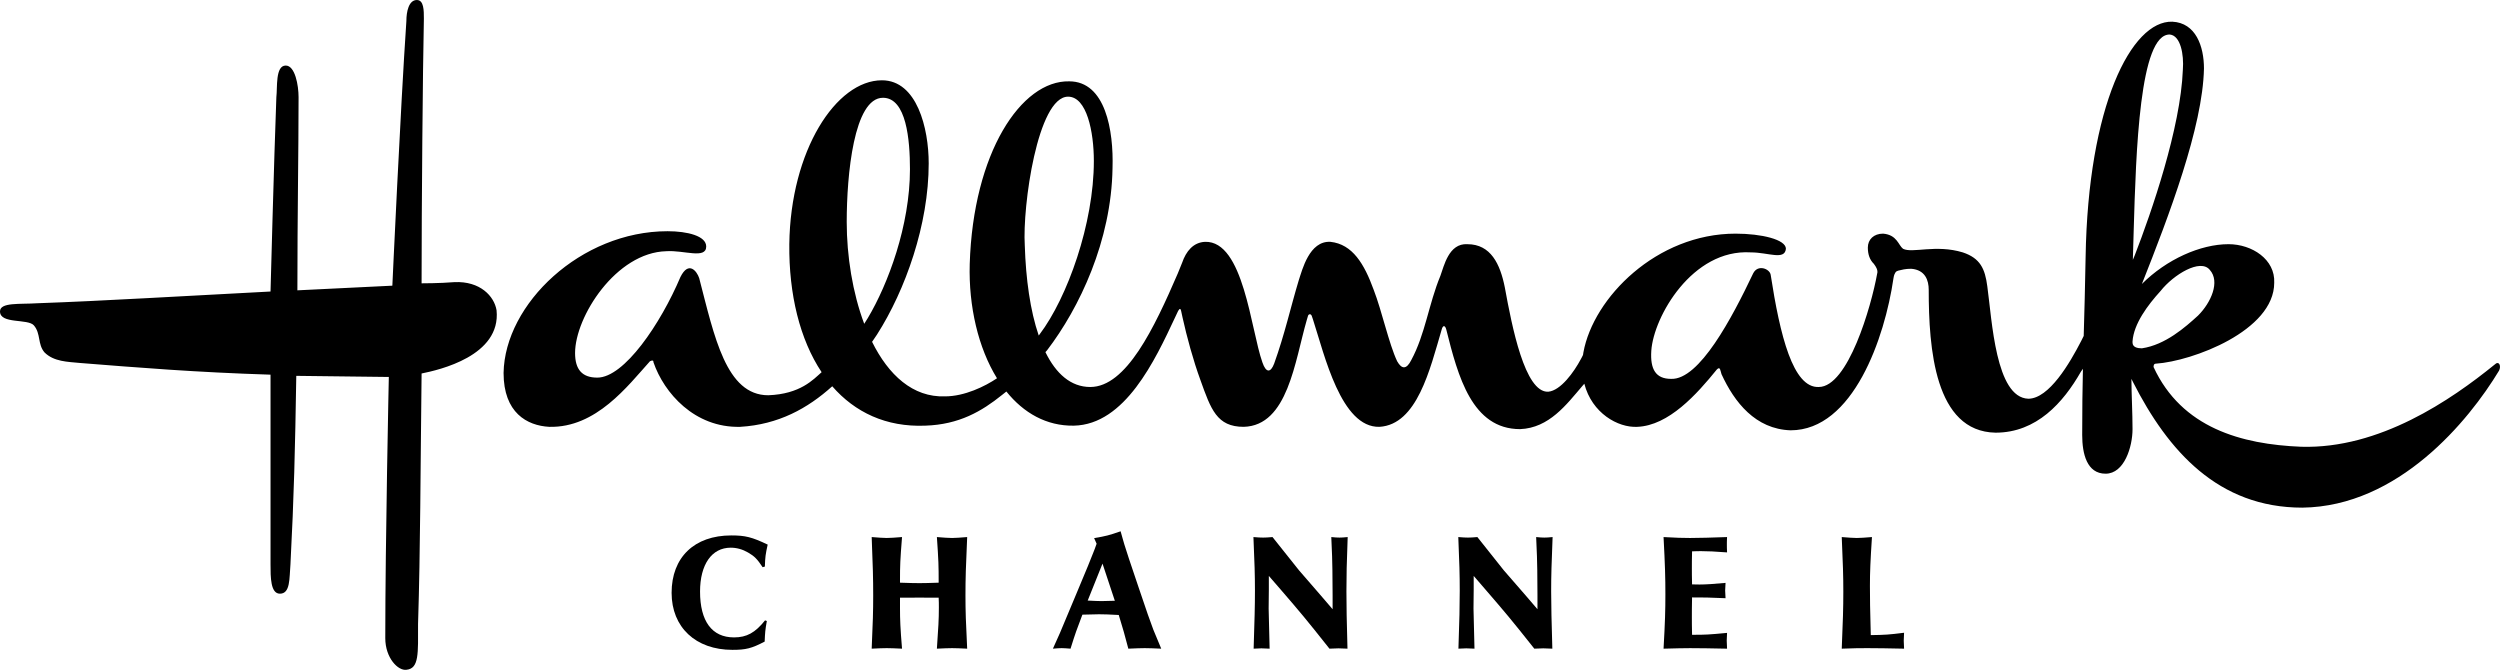 <?xml version="1.0" encoding="UTF-8" standalone="no"?>
<!-- Generator: Adobe Illustrator 16.0.0, SVG Export Plug-In . SVG Version: 6.00 Build 0)  -->

<svg
   xmlns:dc="http://purl.org/dc/elements/1.1/"
   xmlns:cc="http://creativecommons.org/ns#"
   xmlns:rdf="http://www.w3.org/1999/02/22-rdf-syntax-ns#"
   xmlns:svg="http://www.w3.org/2000/svg"
   xmlns="http://www.w3.org/2000/svg"
   xmlns:sodipodi="http://sodipodi.sourceforge.net/DTD/sodipodi-0.dtd"
   xmlns:inkscape="http://www.inkscape.org/namespaces/inkscape"
   version="1.1"
   id="svg2"
   sodipodi:version="0.32"
   inkscape:output_extension="org.inkscape.output.svg.inkscape"
   inkscape:version="0.91 r13725"
   x="0px"
   y="0px"
   width="1000.991"
   height="268.203"
   viewBox="-243 -102.864 1000.991 268.203"
   enable-background="new -243 -102.864 1000.991 423.728"
   xml:space="preserve"
   sodipodi:docname="Hallmark_Channel_2nd_Logo.svg"><defs
   id="defs16" /><sodipodi:namedview
   pagecolor="#ffffff"
   bordercolor="#666666"
   borderopacity="1"
   objecttolerance="10"
   gridtolerance="10"
   guidetolerance="10"
   inkscape:pageopacity="0"
   inkscape:pageshadow="2"
   inkscape:window-width="1680"
   inkscape:window-height="987"
   id="namedview14"
   showgrid="false"
   fit-margin-top="0"
   fit-margin-left="0"
   fit-margin-right="0"
   fit-margin-bottom="0"
   inkscape:zoom="0.40459903"
   inkscape:cx="500.49564"
   inkscape:cy="166.3863"
   inkscape:window-x="-8"
   inkscape:window-y="-8"
   inkscape:window-maximized="1"
   inkscape:current-layer="layer1" />
<g
   id="layer1"
   transform="translate(-89.775,-480.686)"
   inkscape:label="Layer 1"
   inkscape:groupmode="layer">
	
	<path
   id="path10308"
   d="m 153.812,626.474 c -0.656,3.673 -0.708,4.565 -0.866,8.24 -5.274,2.756 -7.557,3.306 -12.937,3.306 -14.695,0 -24.325,-9.054 -24.325,-22.828 0,-14.196 9.08,-22.987 23.905,-22.987 5.589,0 8.239,0.655 14.563,3.673 -0.867,3.964 -0.998,4.909 -1.128,8.793 l -0.892,0.262 c -2.152,-3.254 -3.28,-4.409 -5.826,-5.879 -2.205,-1.285 -4.566,-1.941 -6.954,-1.941 -7.61,0 -12.28,6.744 -12.28,17.554 0,11.887 4.749,18.368 13.592,18.368 5.091,0 8.476,-1.861 12.438,-6.821 l 0.71,0.26 z"
   inkscape:connector-curvature="0" />
	<path
   id="path10310"
   d="m 214.926,617.107 c -1.758,0 -4.303,0 -7.793,0.026 l 0,4.303 c 0,4.461 0.131,7.925 0.813,16.112 -2.755,-0.132 -4.75,-0.211 -6.141,-0.211 -1.39,0 -3.307,0.079 -6.009,0.211 0.473,-10.471 0.604,-15.115 0.604,-21.28 0,-6.771 -0.131,-11.704 -0.604,-23.408 2.703,0.211 4.697,0.368 6.036,0.368 1.364,0 3.358,-0.157 6.114,-0.368 -0.735,9.289 -0.813,11.284 -0.813,17.451 l 0,0.813 c 3.49,0.131 6.035,0.185 7.793,0.185 1.653,0 4.277,-0.054 7.688,-0.185 0,-6.979 -0.052,-8.659 -0.709,-18.264 2.651,0.211 4.671,0.368 6.088,0.368 1.338,0 3.359,-0.157 6.035,-0.368 -0.525,11.624 -0.683,16.637 -0.683,23.408 0,6.165 0.158,10.81 0.683,21.28 -2.676,-0.132 -4.697,-0.211 -6.035,-0.211 -1.338,0 -3.438,0.079 -6.088,0.211 0.578,-8.529 0.788,-11.625 0.788,-16.427 0,-1.285 0,-2.625 -0.079,-3.988 -3.411,-0.026 -6.035,-0.026 -7.688,-0.026"
   inkscape:connector-curvature="0" />
	<path
   id="path10312"
   d="m 280.16,623.928 c 2.886,-0.077 5.168,-0.155 6.639,-0.155 1.758,0 4.434,0.078 7.924,0.288 1.863,6.034 2.257,7.557 3.832,13.487 2.886,-0.132 5.091,-0.211 6.56,-0.211 1.548,0 3.699,0.079 6.612,0.211 -1.39,-3.358 -2.466,-5.983 -3.174,-7.637 -0.971,-2.492 -2.965,-8.187 -5.983,-17.186 -3.149,-9.186 -4.959,-14.802 -5.589,-16.849 -0.394,-1.207 -0.84,-3.018 -1.521,-5.326 -4.619,1.601 -5.773,1.915 -10.601,2.729 l 0.997,2.255 c -0.604,1.629 -0.997,2.836 -1.338,3.569 -0.734,2.021 -2.938,7.296 -6.56,15.955 l -6.77,16.165 -2.834,6.323 c 1.548,-0.132 2.703,-0.211 3.49,-0.211 0.813,0 1.968,0.079 3.569,0.211 1.938,-6.192 2.463,-7.635 4.747,-13.618 m 2.125,-5.641 5.931,-14.798 4.932,14.877 c -2.309,0.052 -4.066,0.13 -5.299,0.13 -1.261,0 -3.071,-0.078 -5.564,-0.209"
   inkscape:connector-curvature="0" />
	<path
   id="path10314"
   d="m 366.884,606.165 8.712,10.049 4.75,5.537 0,-5.537 c -0.08,-6.376 -0.08,-9.735 -0.08,-10.128 0,-2.966 -0.183,-7.373 -0.444,-13.227 1.442,0.159 2.517,0.211 3.28,0.211 0.732,0 1.809,-0.052 3.28,-0.211 -0.396,10.681 -0.502,15.219 -0.502,21.755 0,6.218 0.106,11.467 0.422,22.934 -1.575,-0.078 -2.81,-0.132 -3.595,-0.132 -0.813,0 -2.021,0.054 -3.622,0.132 C 369.56,625.53 367.54,623.143 359.484,613.8 l -4.671,-5.38 0,5.433 -0.078,7.661 0.393,16.034 c -1.444,-0.078 -2.519,-0.132 -3.279,-0.132 -0.682,0 -1.733,0.054 -3.123,0.132 0.368,-11.651 0.524,-16.927 0.524,-23.198 0,-6.375 -0.156,-10.94 -0.604,-21.49 1.73,0.159 2.991,0.211 3.884,0.211 0.787,0 2.072,-0.052 3.752,-0.211 l 10.602,13.305"
   inkscape:connector-curvature="0" />
	<path
   id="path10316"
   d="m 448.884,606.165 8.739,10.049 4.749,5.537 0,-5.537 c -0.078,-6.376 -0.078,-9.735 -0.078,-10.128 0,-2.966 -0.184,-7.373 -0.446,-13.227 1.443,0.159 2.52,0.211 3.28,0.211 0.734,0 1.809,-0.052 3.305,-0.211 -0.419,10.681 -0.577,15.219 -0.577,21.755 0,6.218 0.158,11.467 0.473,22.934 -1.573,-0.078 -2.808,-0.132 -3.621,-0.132 -0.786,0 -1.993,0.054 -3.596,0.132 -9.524,-12.018 -11.571,-14.405 -19.627,-23.748 l -4.645,-5.38 0,5.433 -0.078,7.661 0.394,16.034 c -1.47,-0.078 -2.546,-0.132 -3.28,-0.132 -0.682,0 -1.758,0.054 -3.149,0.132 0.396,-11.651 0.524,-16.927 0.524,-23.198 0,-6.375 -0.129,-10.94 -0.577,-21.49 1.706,0.159 2.991,0.211 3.857,0.211 0.813,0 2.099,-0.052 3.78,-0.211 l 10.573,13.305"
   inkscape:connector-curvature="0" />
	<path
   id="path10318"
   d="m 538.207,595.851 c 0,0.736 0,1.707 0.077,3.151 -4.564,-0.368 -7.976,-0.501 -10.259,-0.501 -0.866,0 -2.152,0 -3.753,0.079 -0.078,3.019 -0.078,5.275 -0.078,6.822 0,1.418 0,3.568 0.078,6.404 1.312,0.051 2.337,0.051 2.991,0.051 2.361,0 5.799,-0.21 10.417,-0.654 -0.077,1.39 -0.157,2.388 -0.157,3.069 0,0.681 0.08,1.68 0.157,3.069 -7.11,-0.315 -8.501,-0.315 -13.408,-0.315 -0.078,3.491 -0.078,6.116 -0.078,7.847 0,1.601 0,3.938 0.078,7.11 l 0.788,0 c 4.303,0 5.982,-0.053 13.224,-0.759 -0.077,1.336 -0.131,2.361 -0.131,3.094 0,0.736 0.054,1.812 0.131,3.229 -6.244,-0.132 -11.125,-0.211 -14.824,-0.211 -3.071,0 -5.354,0.079 -10.601,0.211 0.604,-10.732 0.734,-15.404 0.734,-21.753 0,-6.638 -0.131,-11.6 -0.734,-22.936 5.246,0.288 7.529,0.368 10.601,0.368 3.699,0 8.58,-0.157 14.824,-0.368 -0.077,1.368 -0.077,2.285 -0.077,2.993"
   inkscape:connector-curvature="0" />
	<path
   id="path10320"
   d="m 609.028,634.372 c 0,0.736 0.08,1.758 0.132,3.176 -6.088,-0.132 -10.917,-0.211 -14.536,-0.211 -3.045,0 -5.223,0 -10.419,0.211 0.473,-11.285 0.63,-16.163 0.63,-22.829 0,-6.299 -0.157,-11.048 -0.63,-21.859 2.702,0.211 4.697,0.368 6.036,0.368 1.338,0 3.357,-0.157 6.061,-0.368 -0.629,9.685 -0.813,14.038 -0.813,19.524 0,5.457 0.051,8.79 0.342,19.733 5.823,-0.08 7.294,-0.187 13.329,-0.945 -0.052,1.389 -0.132,2.465 -0.132,3.2"
   inkscape:connector-curvature="0" />
	<path
   id="path10322"
   d="m 700.633,514.951 c 0,0 -0.026,-0.443 0,-0.443 0.473,-7.033 6.088,-14.538 11.232,-20.18 5.168,-6.56 15.953,-13.12 19.706,-8.448 4.224,4.695 0.497,13.119 -4.698,18.288 -5.142,4.698 -13.093,11.729 -22.487,13.12 -1.865,0 -3.753,-0.446 -3.753,-2.337 m 0.472,-45 c 0.919,-31.41 2.335,-78.774 14.512,-78.301 4.25,0.472 5.642,7.977 5.169,14.065 -0.893,23.379 -12.569,57.073 -19.261,74.337 -0.026,0.16 -0.366,0.919 -0.761,1.812 0.107,-3.804 0.21,-7.74 0.341,-11.913 m -438.422,42.222 c -3.411,-9.946 -5.169,-22.62 -5.589,-36.134 -0.971,-15.482 5.116,-59.513 17.344,-59.513 7.479,0 10.313,14.039 10.313,25.768 0,25.034 -10.574,54.66 -21.7,69.378 -0.052,0.106 -0.21,0.29 -0.368,0.501 m -69.877,-4.698 c -4.671,-12.438 -7.007,-27.158 -7.007,-40.803 0,-18.763 2.835,-49.7 14.511,-49.7 9.394,0 10.811,16.873 10.811,28.603 0,22.54 -8.764,46 -16.873,59.591 -0.392,0.655 -0.97,1.574 -1.442,2.309 m 652.752,16.374 c -17.371,14.09 -45.999,33.796 -77.408,32.853 -23.905,-0.97 -47.811,-7.529 -59.093,-31.907 0,-0.446 0,-1.365 0.97,-1.365 14.512,-0.972 47.338,-13.146 47.338,-32.381 0.446,-9.367 -8.896,-15.456 -18.291,-15.456 -11.256,0 -24.849,6.088 -34.688,15.928 10.785,-27.211 24.378,-62.819 24.849,-86.278 0,-8.896 -3.279,-18.29 -12.674,-18.735 -16.399,-0.499 -33.743,33.745 -34.715,94.229 -0.185,11.809 -0.499,21.622 -0.762,31.593 -0.393,0.762 -0.839,1.653 -1.022,2.047 -4.515,8.766 -12.832,23.093 -21.176,23.093 -13.094,-0.473 -14.512,-31.411 -16.4,-45.002 -0.919,-7.034 -2.808,-11.258 -9.84,-13.595 -10.785,-3.279 -20.152,0.475 -23.905,-1.442 -1.862,-1.39 -2.361,-5.589 -7.978,-6.061 -3.751,0 -6.114,2.335 -6.114,5.589 0,2.702 0.761,4.906 2.414,6.508 0.08,0.104 0.211,0.315 0.342,0.497 0.131,0.185 1.496,1.944 0.97,3.465 -2.361,13.146 -11.675,45.343 -23.379,45.343 -10.313,0.473 -15.508,-20.623 -19.261,-45.001 -0.446,-2.337 -5.143,-4.226 -7.006,-0.473 -8.476,17.842 -21.569,42.692 -32.854,42.22 -6.087,0 -8.422,-3.752 -7.923,-11.282 0.917,-13.566 16.4,-40.805 39.833,-39.362 7.03,0 13.591,3.28 14.063,-1.442 0,-3.726 -9.841,-6.061 -20.153,-6.061 -31.593,0 -56.94,25.609 -60.929,47.547 -0.026,0.342 -0.106,0.656 -0.157,1.023 -0.262,0.525 -0.577,1.207 -0.841,1.626 -2.781,5.249 -8.134,12.676 -13.094,13.094 -9.394,0.448 -14.536,-26.267 -17.37,-41.748 -1.863,-9.367 -5.616,-17.318 -14.983,-17.318 -7.506,-0.473 -9.395,8.896 -10.813,12.649 -4.669,11.256 -6.085,23.457 -11.675,33.771 -1.889,3.751 -3.779,3.751 -5.644,0.444 -3.307,-7.004 -6.112,-20.151 -9.392,-28.602 -3.755,-10.313 -8.451,-18.263 -17.319,-19.208 -8.45,-0.473 -11.284,11.232 -12.702,15.455 -3.254,10.785 -5.614,21.596 -9.84,33.326 -1.416,3.726 -3.254,3.726 -4.696,-0.499 -4.67,-13.12 -7.504,-48.754 -22.96,-48.282 -4.724,0.21 -7.61,3.78 -9.184,8.371 -0.656,1.681 -1.417,3.569 -1.758,4.33 -9.42,21.806 -20.599,45.421 -35.031,45.421 -7.767,0 -13.724,-5.326 -17.948,-13.959 0.262,-0.264 0.524,-0.577 0.656,-0.734 12.937,-16.926 25.768,-43.795 26.214,-72.975 0.472,-15.01 -2.809,-34.716 -17.345,-34.716 -19.234,-0.419 -38.468,28.628 -39.833,73.158 -0.472,16.979 3.412,33.562 10.917,45.735 -4.776,3.229 -12.989,7.244 -20.782,7.244 -12.937,0.473 -22.672,-8.606 -29.232,-21.833 0.63,-0.892 1.47,-2.124 1.969,-2.911 11.388,-17.843 20.703,-44.059 20.703,-68.54 0,-14.065 -4.697,-33.272 -18.735,-33.272 -18.316,0 -36.606,28.103 -37.078,65.626 -0.21,20.074 4.225,38.154 12.936,51.248 -3.307,2.913 -8.502,8.764 -21.36,9.236 -16.898,0 -21.569,-23.459 -27.657,-46.89 -0.944,-2.836 -4.224,-7.035 -7.504,-0.475 -7.952,18.763 -22.514,40.305 -33.299,40.305 -6.087,0 -8.896,-3.253 -8.896,-9.84 0,-14.51 16.401,-40.306 36.58,-40.776 7.006,-0.473 15.928,3.28 15.928,-1.889 0,-4.225 -7.531,-6.114 -15.482,-6.114 -34.716,0 -65.181,29.1 -65.653,56.757 0,15.928 9.394,21.099 18.316,21.569 18.761,0.448 31.41,-16.4 40.304,-26.267 0.945,-0.444 1.417,-0.444 1.417,0.473 4.199,12.177 16.401,26.242 34.69,25.794 15.377,-0.919 27.054,-7.399 36.868,-16.242 9.053,10.392 21.543,16.401 37.208,15.771 13.619,-0.422 22.698,-5.801 30.727,-12.255 0.394,-0.342 1.182,-0.945 1.785,-1.418 6.901,8.582 16.059,13.854 27.027,13.673 20.468,-0.422 32.512,-26.216 40.489,-43.271 0.42,-0.919 0.866,-1.811 1.26,-2.677 0.708,-1.207 0.997,-0.841 1.181,-0.053 0.183,0.945 0.367,1.811 0.604,2.781 1.679,7.583 4.251,17.081 7.137,24.954 4.199,11.704 6.56,18.735 17.318,18.735 17.712,-0.444 20.469,-26.318 25.295,-42.876 0.158,-0.55 0.34,-1.129 0.5,-1.68 0.366,-0.734 1.101,-0.654 1.416,0 0.157,0.499 0.342,0.997 0.523,1.522 4.646,14.301 11.284,43.481 26.661,43.033 15.035,-0.919 20.178,-22.96 24.876,-38.914 0.473,-1.862 1.391,-1.862 1.861,0 4.698,18.763 10.315,39.833 29.549,39.833 11.624,-0.446 18.577,-9.867 24.875,-17.213 0.235,-0.288 0.551,-0.656 0.839,-0.972 3.045,11.809 13.488,17.66 21.176,17.266 12.649,-0.471 23.905,-13.12 31.884,-22.96 1.39,-1.416 1.39,0.446 1.862,1.863 5.17,11.257 13.592,22.016 27.657,22.488 25.111,0 37.76,-37.236 41.171,-60.693 0.027,-0.185 0.185,-0.973 0.158,-0.814 -0.054,0.131 0.288,-1.707 1.207,-2.204 0.182,-0.08 0.473,-0.209 0.63,-0.235 1.312,-0.315 2.781,-0.736 5.143,-0.736 5.641,0.448 7.006,4.671 7.006,8.424 0,23.433 2.388,56.759 26.766,57.203 16.451,0 27.105,-12.042 34.165,-24.403 0.104,-0.155 0.445,-0.682 0.813,-1.181 -0.185,7.952 -0.289,16.48 -0.289,26.529 0,7.479 1.864,15.48 9.367,15.48 7.506,0 10.785,-10.783 10.785,-17.842 0,-6.507 -0.419,-13.855 -0.445,-20.127 0.288,0.604 0.525,1.13 0.656,1.313 14.013,27.553 34.085,50.251 67.777,50.251 38.47,-0.475 66.599,-34.69 78.773,-54.869 0.946,-1.861 0,-4.196 -1.836,-2.36 m -829.979,3.516 c 7.006,-1.418 31.882,-7.034 30.019,-25.323 -0.945,-5.641 -6.586,-11.729 -16.873,-11.258 -5.668,0.475 -13.146,0.475 -13.146,0.475 0,-30.466 0.472,-85.807 0.918,-105.959 0,-3.306 0,-7.478 -2.807,-7.478 -3.254,0 -4.199,4.67 -4.199,8.423 -2.362,34.689 -5.616,105.958 -5.616,105.958 l -38.022,1.862 c 0,-29.991 0.472,-55.34 0.472,-77.355 0,-4.697 -1.391,-12.647 -5.143,-12.647 -4.224,0 -3.28,8.896 -3.751,12.647 -0.945,24.85 -2.336,77.83 -2.336,77.83 -36.106,1.862 -66.572,3.751 -93.31,4.696 -7.033,0.473 -15.01,-0.473 -15.01,3.279 0,5.171 11.23,2.783 13.593,5.615 2.807,3.307 1.417,7.505 4.224,10.785 3.753,3.753 9.369,3.753 14.065,4.226 23.458,1.863 46.418,3.75 76.438,4.695 l 0,75.941 c 0,5.167 0,11.753 3.753,11.753 4.224,0 3.751,-6.111 4.224,-11.753 1.417,-27.186 1.863,-45.922 2.335,-75.469 l 37.051,0.446 c 0,0 -1.417,66.126 -1.417,104.569 0,7.976 5.143,13.145 8.45,12.672 5.143,-0.471 4.67,-6.587 4.67,-18.289 0.946,-30.017 0.946,-60.954 1.418,-100.341"
   inkscape:connector-curvature="0" />
	
</g>
</svg>